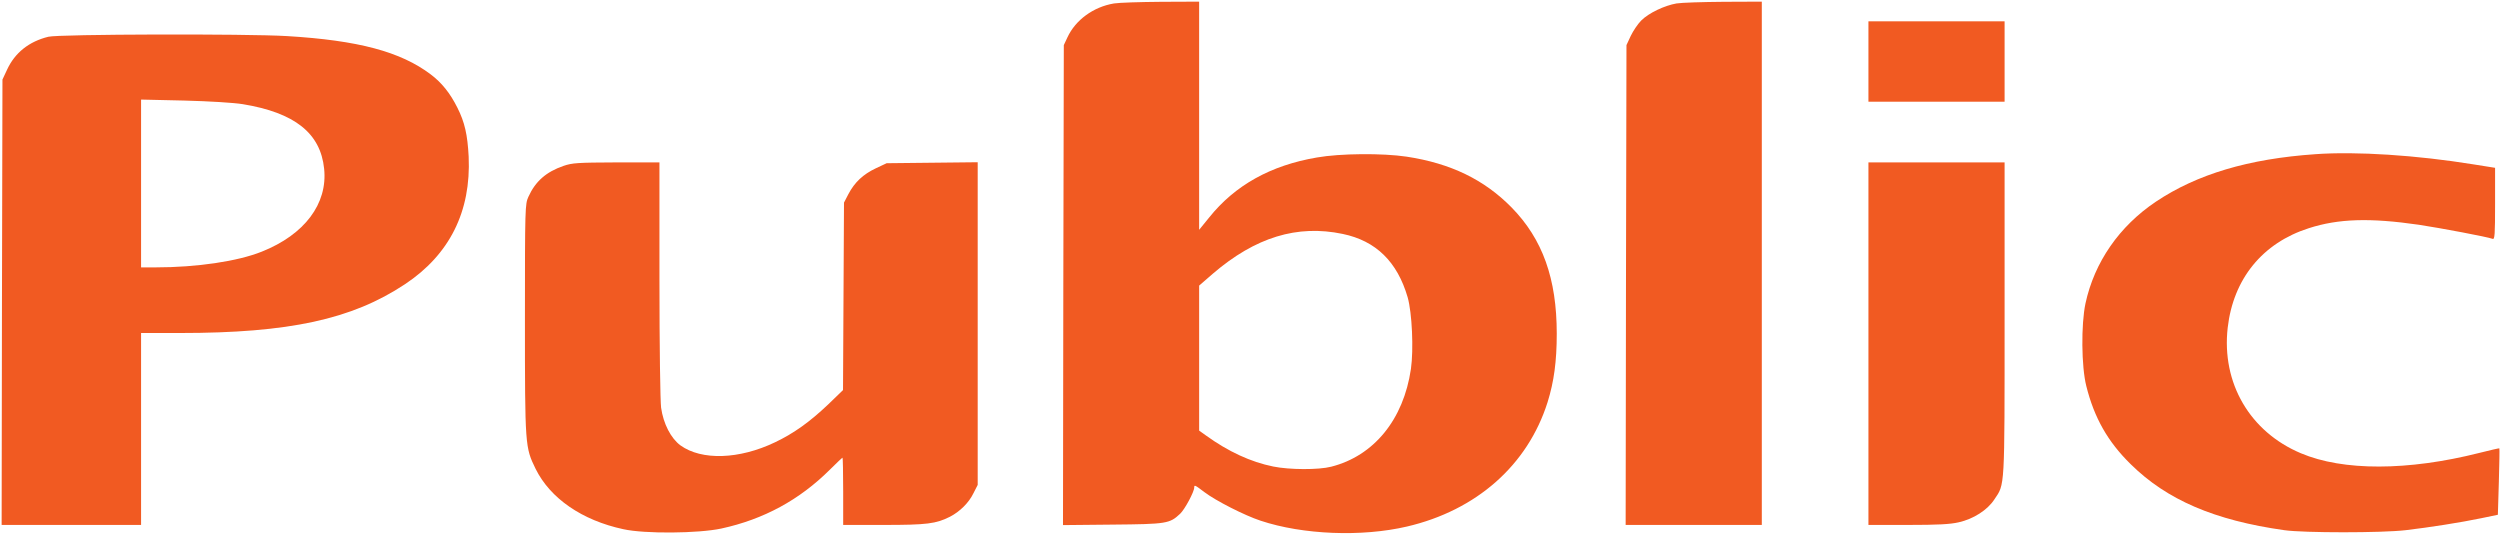 <svg version="1.0" xmlns="http://www.w3.org/2000/svg"
     width="1524pt" height="326pt" viewBox="0 0 1524 326"
     preserveAspectRatio="xMidYMid meet">
    <g transform="translate(0,326) scale(0.1,-0.1)"
       fill="#f15a22" stroke="none">
        <path d="M6791 3239 c-126 -21 -235 -101 -284 -207 l-22 -47 -3 -1463 -2
-1463 302 3 c331 3 348 6 412 66 28 26 86 134 86 160 0 18 4 16 62 -28 70 -53
245 -142 342 -174 258 -86 617 -100 892 -36 425 99 737 375 858 758 39 125 56
249 56 418 0 335 -86 576 -275 769 -167 170 -371 269 -640 310 -147 22 -405
20 -547 -5 -282 -48 -499 -169 -657 -366 l-61 -75 0 695 0 696 -232 -1 c-128
-1 -257 -5 -287 -10z m1394 -1405 c203 -42 333 -170 396 -386 27 -94 37 -319
20 -437 -45 -309 -226 -530 -486 -596 -78 -20 -254 -19 -353 1 -138 28 -274
91 -410 189 l-42 30 0 442 0 442 84 73 c259 222 514 300 791 242z"/>
        <path d="M10220 3239 c-74 -13 -169 -58 -215 -104 -21 -21 -49 -63 -64 -94
l-26 -56 -3 -1462 -2 -1463 415 0 415 0 0 1595 0 1595 -232 -1 c-128 -1 -258
-5 -288 -10z"/>
        <path d="M11390 2885 l0 -245 415 0 415 0 0 245 0 245 -415 0 -415 0 0 -245z"/>
        <path d="M295 3036 c-118 -29 -204 -97 -252 -201 l-28 -60 -3 -1357 -2 -1358
425 0 425 0 0 585 0 585 238 0 c664 0 1047 83 1370 297 273 181 404 444 389
778 -7 134 -24 210 -69 299 -44 88 -95 152 -163 203 -183 138 -441 207 -875
233 -246 15 -1392 12 -1455 -4z m1185 -411 c317 -52 474 -177 496 -394 22
-213 -119 -401 -380 -505 -147 -59 -396 -96 -648 -96 l-88 0 0 512 0 511 263
-6 c155 -4 301 -13 357 -22z"/>
        <path d="M14114 2320 c-407 -28 -721 -122 -971 -289 -224 -150 -376 -370 -430
-621 -27 -128 -25 -384 5 -503 48 -193 131 -340 271 -477 220 -217 510 -342
936 -402 119 -17 595 -17 740 0 145 17 336 47 461 73 l101 21 6 201 c3 111 5
203 3 204 -1 1 -56 -11 -122 -28 -435 -110 -831 -111 -1088 -2 -311 131 -484
428 -446 765 34 298 212 517 495 607 180 58 371 64 669 21 133 -20 419 -74
451 -86 13 -5 15 24 15 213 l0 220 -132 21 c-347 56 -713 80 -964 62z"/>
        <path d="M3436 2249 c-107 -37 -172 -94 -215 -189 -20 -44 -21 -63 -21 -745 0
-778 1 -781 65 -913 89 -180 283 -314 535 -368 130 -29 457 -26 597 4 258 56
476 174 662 359 40 40 75 73 77 73 2 0 4 -92 4 -205 l0 -205 248 0 c262 0 318
7 403 50 60 31 115 85 143 143 l26 51 0 984 0 983 -277 -3 -278 -3 -66 -31
c-78 -37 -129 -85 -167 -157 l-27 -52 -3 -572 -3 -571 -90 -87 c-114 -108
-209 -176 -324 -231 -219 -105 -448 -112 -577 -19 -58 43 -104 131 -118 230
-5 41 -10 367 -10 783 l0 712 -262 0 c-238 -1 -269 -3 -322 -21z"/>
        <path d="M11390 1165 l0 -1105 241 0 c182 0 257 4 309 16 90 20 176 75 218
140 64 96 62 52 62 1101 l0 953 -415 0 -415 0 0 -1105z"/>
    </g>
</svg>
